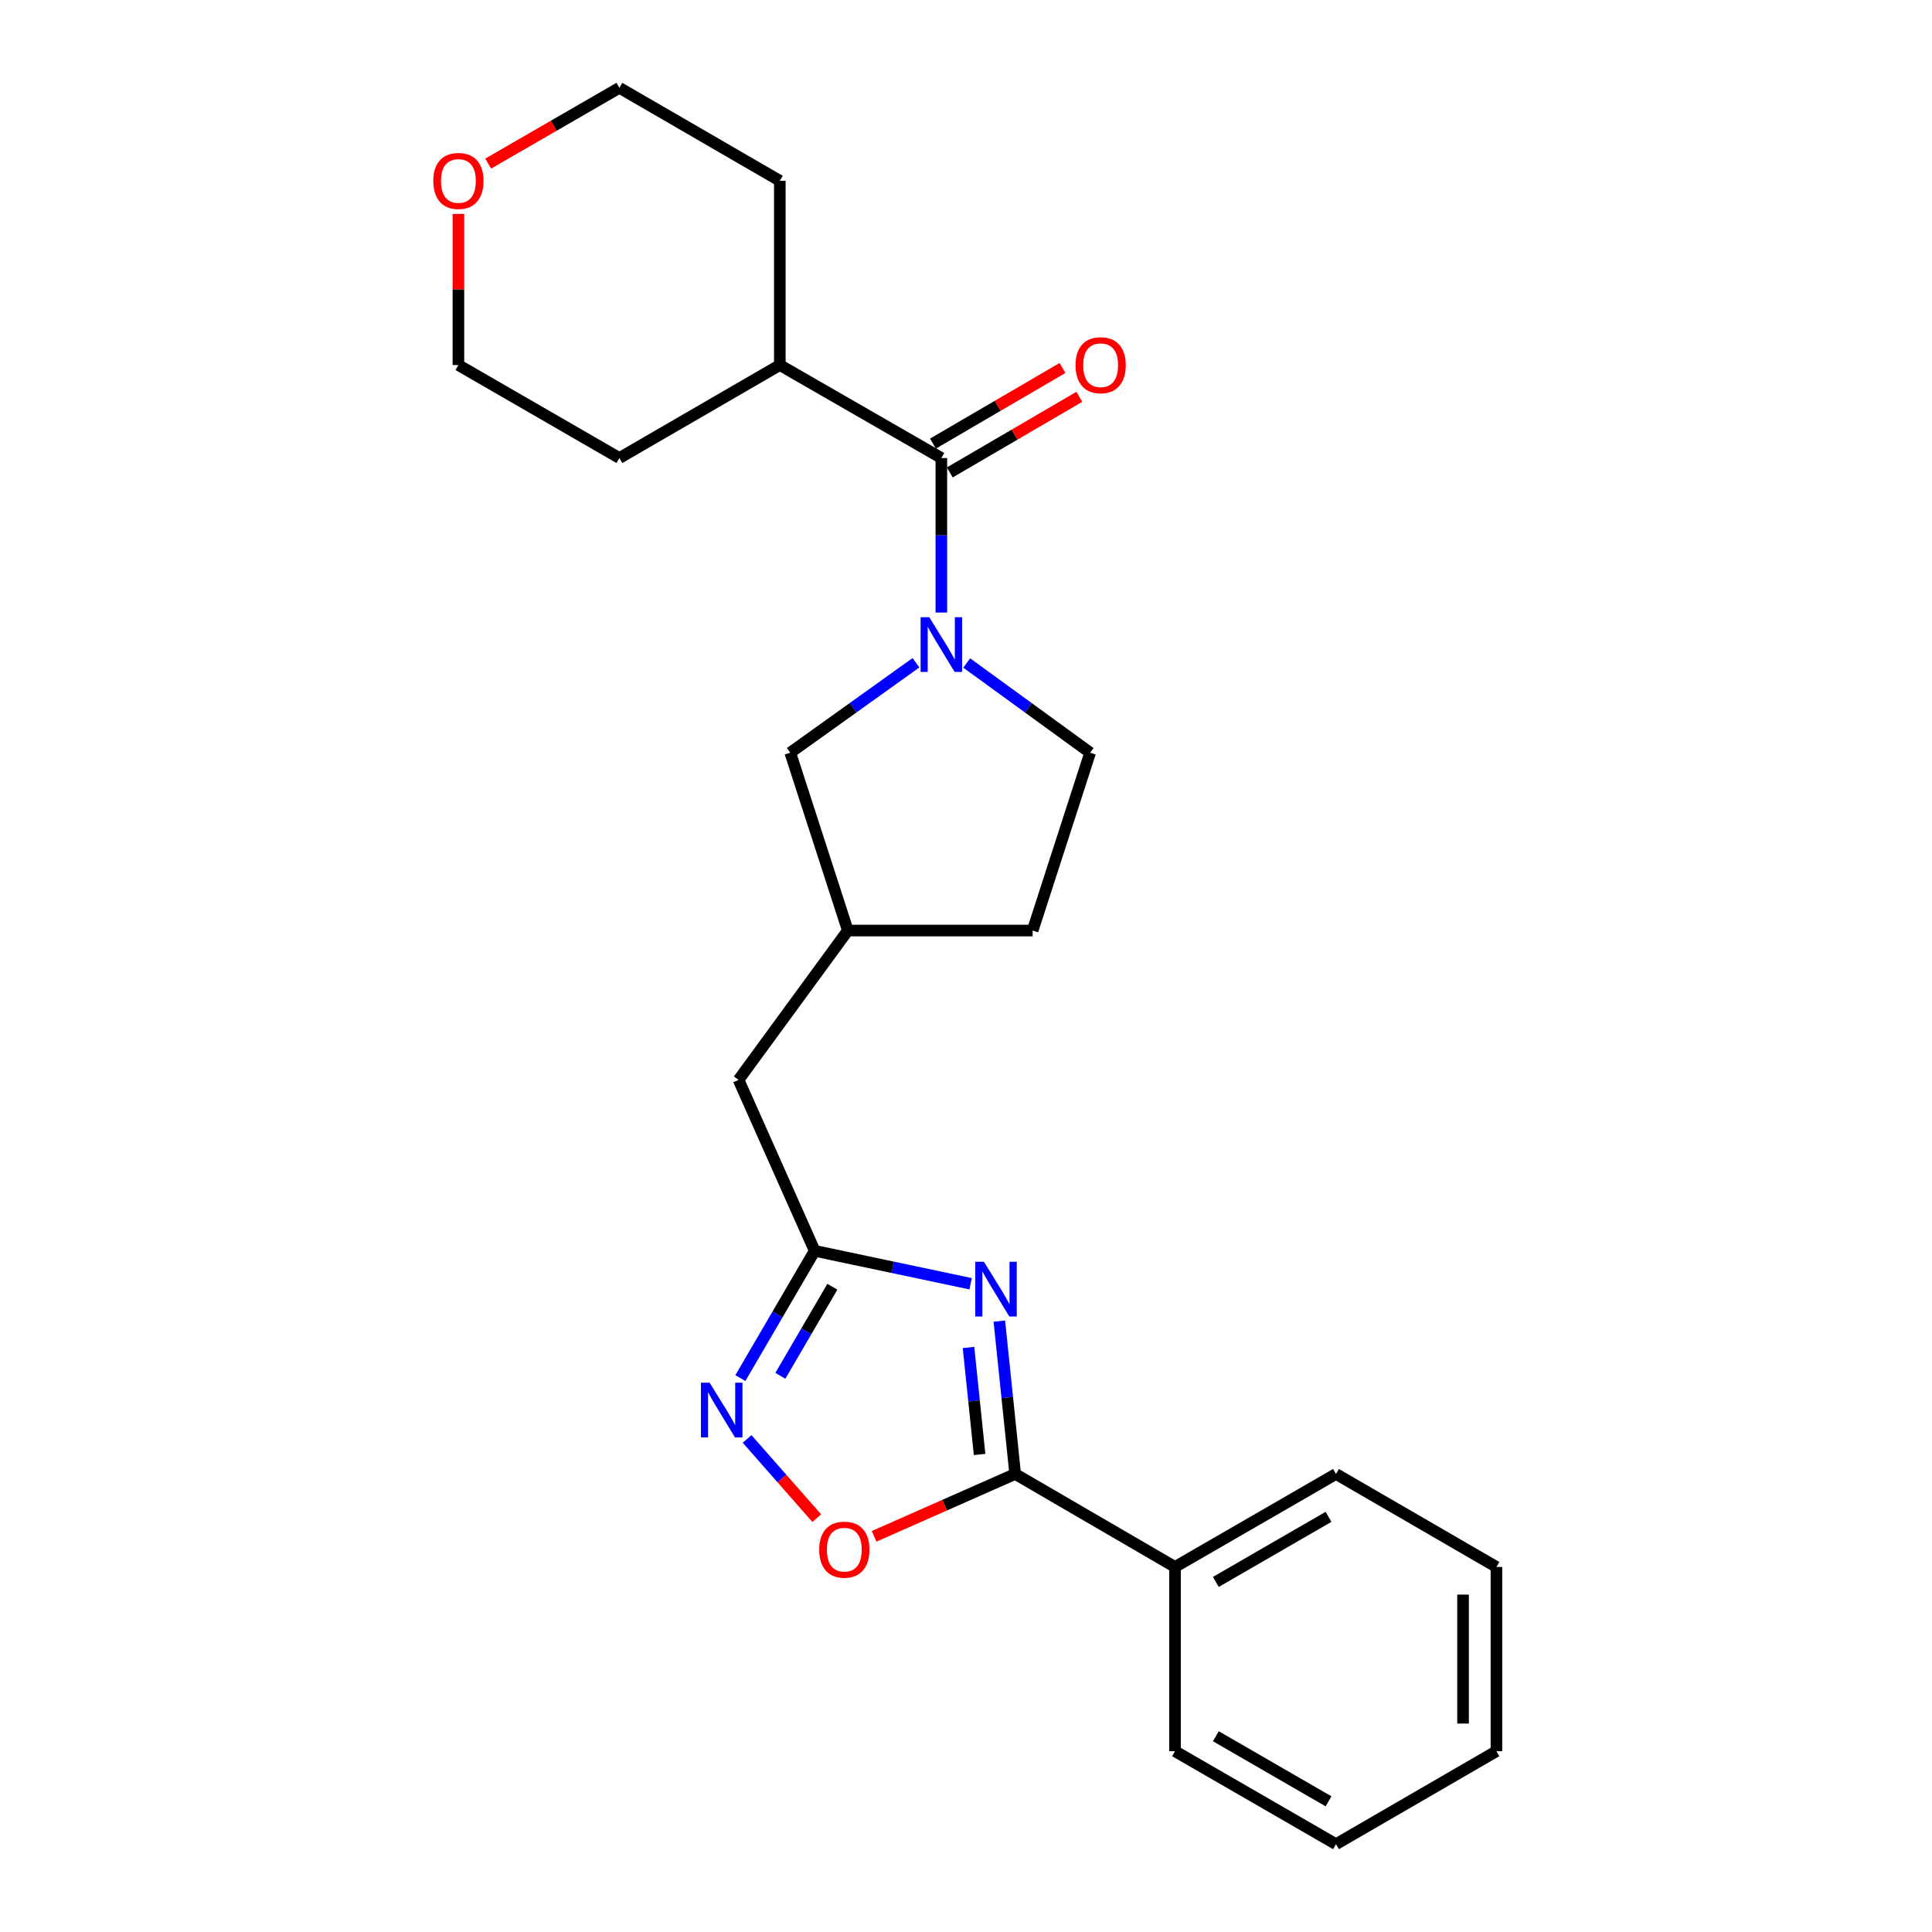 <?xml version='1.0' encoding='iso-8859-1'?>
<svg version='1.1' baseProfile='full'
              xmlns='http://www.w3.org/2000/svg'
                      xmlns:rdkit='http://www.rdkit.org/xml'
                      xmlns:xlink='http://www.w3.org/1999/xlink'
                  xml:space='preserve'
width='1000px' height='1000px' viewBox='0 0 1000 1000'>
<!-- END OF HEADER -->
<rect style='opacity:1.0;fill:#FFFFFF;stroke:none' width='1000' height='1000' x='0' y='0'> </rect>
<path class='bond-1' d='M 517.255,683.808 L 521.355,723.368' style='fill:none;fill-rule:evenodd;stroke:#0000FF;stroke-width:6px;stroke-linecap:butt;stroke-linejoin:miter;stroke-opacity:1' />
<path class='bond-1' d='M 521.355,723.368 L 525.455,762.927' style='fill:none;fill-rule:evenodd;stroke:#000000;stroke-width:6px;stroke-linecap:butt;stroke-linejoin:miter;stroke-opacity:1' />
<path class='bond-1' d='M 501.297,697.458 L 504.167,725.149' style='fill:none;fill-rule:evenodd;stroke:#0000FF;stroke-width:6px;stroke-linecap:butt;stroke-linejoin:miter;stroke-opacity:1' />
<path class='bond-1' d='M 504.167,725.149 L 507.037,752.841' style='fill:none;fill-rule:evenodd;stroke:#000000;stroke-width:6px;stroke-linecap:butt;stroke-linejoin:miter;stroke-opacity:1' />
<path class='bond-2' d='M 502.4,664.468 L 462.039,655.944' style='fill:none;fill-rule:evenodd;stroke:#0000FF;stroke-width:6px;stroke-linecap:butt;stroke-linejoin:miter;stroke-opacity:1' />
<path class='bond-2' d='M 462.039,655.944 L 421.678,647.419' style='fill:none;fill-rule:evenodd;stroke:#000000;stroke-width:6px;stroke-linecap:butt;stroke-linejoin:miter;stroke-opacity:1' />
<path class='bond-0' d='M 474.102,343.036 L 441.568,366.318' style='fill:none;fill-rule:evenodd;stroke:#0000FF;stroke-width:6px;stroke-linecap:butt;stroke-linejoin:miter;stroke-opacity:1' />
<path class='bond-0' d='M 441.568,366.318 L 409.034,389.599' style='fill:none;fill-rule:evenodd;stroke:#000000;stroke-width:6px;stroke-linecap:butt;stroke-linejoin:miter;stroke-opacity:1' />
<path class='bond-4' d='M 487.246,317.056 L 487.246,277.064' style='fill:none;fill-rule:evenodd;stroke:#0000FF;stroke-width:6px;stroke-linecap:butt;stroke-linejoin:miter;stroke-opacity:1' />
<path class='bond-4' d='M 487.246,277.064 L 487.246,237.073' style='fill:none;fill-rule:evenodd;stroke:#000000;stroke-width:6px;stroke-linecap:butt;stroke-linejoin:miter;stroke-opacity:1' />
<path class='bond-25' d='M 500.367,343.165 L 532.313,366.382' style='fill:none;fill-rule:evenodd;stroke:#0000FF;stroke-width:6px;stroke-linecap:butt;stroke-linejoin:miter;stroke-opacity:1' />
<path class='bond-25' d='M 532.313,366.382 L 564.258,389.599' style='fill:none;fill-rule:evenodd;stroke:#000000;stroke-width:6px;stroke-linecap:butt;stroke-linejoin:miter;stroke-opacity:1' />
<path class='bond-5' d='M 525.455,762.927 L 488.945,779.066' style='fill:none;fill-rule:evenodd;stroke:#000000;stroke-width:6px;stroke-linecap:butt;stroke-linejoin:miter;stroke-opacity:1' />
<path class='bond-5' d='M 488.945,779.066 L 452.436,795.204' style='fill:none;fill-rule:evenodd;stroke:#FF0000;stroke-width:6px;stroke-linecap:butt;stroke-linejoin:miter;stroke-opacity:1' />
<path class='bond-9' d='M 525.455,762.927 L 608.179,811.053' style='fill:none;fill-rule:evenodd;stroke:#000000;stroke-width:6px;stroke-linecap:butt;stroke-linejoin:miter;stroke-opacity:1' />
<path class='bond-3' d='M 421.678,647.419 L 402.446,680.355' style='fill:none;fill-rule:evenodd;stroke:#000000;stroke-width:6px;stroke-linecap:butt;stroke-linejoin:miter;stroke-opacity:1' />
<path class='bond-3' d='M 402.446,680.355 L 383.214,713.29' style='fill:none;fill-rule:evenodd;stroke:#0000FF;stroke-width:6px;stroke-linecap:butt;stroke-linejoin:miter;stroke-opacity:1' />
<path class='bond-3' d='M 430.831,666.013 L 417.368,689.068' style='fill:none;fill-rule:evenodd;stroke:#000000;stroke-width:6px;stroke-linecap:butt;stroke-linejoin:miter;stroke-opacity:1' />
<path class='bond-3' d='M 417.368,689.068 L 403.906,712.123' style='fill:none;fill-rule:evenodd;stroke:#0000FF;stroke-width:6px;stroke-linecap:butt;stroke-linejoin:miter;stroke-opacity:1' />
<path class='bond-11' d='M 421.678,647.419 L 382.269,558.945' style='fill:none;fill-rule:evenodd;stroke:#000000;stroke-width:6px;stroke-linecap:butt;stroke-linejoin:miter;stroke-opacity:1' />
<path class='bond-24' d='M 386.695,744.784 L 404.724,765.289' style='fill:none;fill-rule:evenodd;stroke:#0000FF;stroke-width:6px;stroke-linecap:butt;stroke-linejoin:miter;stroke-opacity:1' />
<path class='bond-24' d='M 404.724,765.289 L 422.753,785.794' style='fill:none;fill-rule:evenodd;stroke:#FF0000;stroke-width:6px;stroke-linecap:butt;stroke-linejoin:miter;stroke-opacity:1' />
<path class='bond-8' d='M 491.602,244.534 L 525.132,224.962' style='fill:none;fill-rule:evenodd;stroke:#000000;stroke-width:6px;stroke-linecap:butt;stroke-linejoin:miter;stroke-opacity:1' />
<path class='bond-8' d='M 525.132,224.962 L 558.661,205.391' style='fill:none;fill-rule:evenodd;stroke:#FF0000;stroke-width:6px;stroke-linecap:butt;stroke-linejoin:miter;stroke-opacity:1' />
<path class='bond-8' d='M 482.891,229.611 L 516.42,210.039' style='fill:none;fill-rule:evenodd;stroke:#000000;stroke-width:6px;stroke-linecap:butt;stroke-linejoin:miter;stroke-opacity:1' />
<path class='bond-8' d='M 516.42,210.039 L 549.95,190.467' style='fill:none;fill-rule:evenodd;stroke:#FF0000;stroke-width:6px;stroke-linecap:butt;stroke-linejoin:miter;stroke-opacity:1' />
<path class='bond-10' d='M 487.246,237.073 L 403.639,188.947' style='fill:none;fill-rule:evenodd;stroke:#000000;stroke-width:6px;stroke-linecap:butt;stroke-linejoin:miter;stroke-opacity:1' />
<path class='bond-6' d='M 409.034,389.599 L 438.833,481.645' style='fill:none;fill-rule:evenodd;stroke:#000000;stroke-width:6px;stroke-linecap:butt;stroke-linejoin:miter;stroke-opacity:1' />
<path class='bond-7' d='M 564.258,389.599 L 534.489,481.645' style='fill:none;fill-rule:evenodd;stroke:#000000;stroke-width:6px;stroke-linecap:butt;stroke-linejoin:miter;stroke-opacity:1' />
<path class='bond-17' d='M 608.179,811.053 L 691.508,762.927' style='fill:none;fill-rule:evenodd;stroke:#000000;stroke-width:6px;stroke-linecap:butt;stroke-linejoin:miter;stroke-opacity:1' />
<path class='bond-17' d='M 629.32,818.798 L 687.651,785.11' style='fill:none;fill-rule:evenodd;stroke:#000000;stroke-width:6px;stroke-linecap:butt;stroke-linejoin:miter;stroke-opacity:1' />
<path class='bond-18' d='M 608.179,811.053 L 608.179,906.42' style='fill:none;fill-rule:evenodd;stroke:#000000;stroke-width:6px;stroke-linecap:butt;stroke-linejoin:miter;stroke-opacity:1' />
<path class='bond-19' d='M 403.639,188.947 L 320.598,237.073' style='fill:none;fill-rule:evenodd;stroke:#000000;stroke-width:6px;stroke-linecap:butt;stroke-linejoin:miter;stroke-opacity:1' />
<path class='bond-20' d='M 403.639,188.947 L 403.639,93.58' style='fill:none;fill-rule:evenodd;stroke:#000000;stroke-width:6px;stroke-linecap:butt;stroke-linejoin:miter;stroke-opacity:1' />
<path class='bond-12' d='M 382.269,558.945 L 438.833,481.645' style='fill:none;fill-rule:evenodd;stroke:#000000;stroke-width:6px;stroke-linecap:butt;stroke-linejoin:miter;stroke-opacity:1' />
<path class='bond-14' d='M 438.833,481.645 L 534.489,481.645' style='fill:none;fill-rule:evenodd;stroke:#000000;stroke-width:6px;stroke-linecap:butt;stroke-linejoin:miter;stroke-opacity:1' />
<path class='bond-13' d='M 252.675,84.683 L 286.637,65.069' style='fill:none;fill-rule:evenodd;stroke:#FF0000;stroke-width:6px;stroke-linecap:butt;stroke-linejoin:miter;stroke-opacity:1' />
<path class='bond-13' d='M 286.637,65.069 L 320.598,45.455' style='fill:none;fill-rule:evenodd;stroke:#000000;stroke-width:6px;stroke-linecap:butt;stroke-linejoin:miter;stroke-opacity:1' />
<path class='bond-27' d='M 237.27,110.724 L 237.27,149.836' style='fill:none;fill-rule:evenodd;stroke:#FF0000;stroke-width:6px;stroke-linecap:butt;stroke-linejoin:miter;stroke-opacity:1' />
<path class='bond-27' d='M 237.27,149.836 L 237.27,188.947' style='fill:none;fill-rule:evenodd;stroke:#000000;stroke-width:6px;stroke-linecap:butt;stroke-linejoin:miter;stroke-opacity:1' />
<path class='bond-15' d='M 237.27,188.947 L 320.598,237.073' style='fill:none;fill-rule:evenodd;stroke:#000000;stroke-width:6px;stroke-linecap:butt;stroke-linejoin:miter;stroke-opacity:1' />
<path class='bond-16' d='M 320.598,45.455 L 403.639,93.58' style='fill:none;fill-rule:evenodd;stroke:#000000;stroke-width:6px;stroke-linecap:butt;stroke-linejoin:miter;stroke-opacity:1' />
<path class='bond-22' d='M 691.508,762.927 L 774.549,811.053' style='fill:none;fill-rule:evenodd;stroke:#000000;stroke-width:6px;stroke-linecap:butt;stroke-linejoin:miter;stroke-opacity:1' />
<path class='bond-21' d='M 608.179,906.42 L 691.508,954.545' style='fill:none;fill-rule:evenodd;stroke:#000000;stroke-width:6px;stroke-linecap:butt;stroke-linejoin:miter;stroke-opacity:1' />
<path class='bond-21' d='M 629.32,898.675 L 687.651,932.363' style='fill:none;fill-rule:evenodd;stroke:#000000;stroke-width:6px;stroke-linecap:butt;stroke-linejoin:miter;stroke-opacity:1' />
<path class='bond-23' d='M 691.508,954.545 L 774.549,906.42' style='fill:none;fill-rule:evenodd;stroke:#000000;stroke-width:6px;stroke-linecap:butt;stroke-linejoin:miter;stroke-opacity:1' />
<path class='bond-26' d='M 774.549,811.053 L 774.549,906.42' style='fill:none;fill-rule:evenodd;stroke:#000000;stroke-width:6px;stroke-linecap:butt;stroke-linejoin:miter;stroke-opacity:1' />
<path class='bond-26' d='M 757.268,825.358 L 757.268,892.115' style='fill:none;fill-rule:evenodd;stroke:#000000;stroke-width:6px;stroke-linecap:butt;stroke-linejoin:miter;stroke-opacity:1' />
<path  class='atom-0' d='M 509.278 653.083
L 518.558 668.083
Q 519.478 669.563, 520.958 672.243
Q 522.438 674.923, 522.518 675.083
L 522.518 653.083
L 526.278 653.083
L 526.278 681.403
L 522.398 681.403
L 512.438 665.003
Q 511.278 663.083, 510.038 660.883
Q 508.838 658.683, 508.478 658.003
L 508.478 681.403
L 504.798 681.403
L 504.798 653.083
L 509.278 653.083
' fill='#0000FF'/>
<path  class='atom-1' d='M 480.986 319.47
L 490.266 334.47
Q 491.186 335.95, 492.666 338.63
Q 494.146 341.31, 494.226 341.47
L 494.226 319.47
L 497.986 319.47
L 497.986 347.79
L 494.106 347.79
L 484.146 331.39
Q 482.986 329.47, 481.746 327.27
Q 480.546 325.07, 480.186 324.39
L 480.186 347.79
L 476.506 347.79
L 476.506 319.47
L 480.986 319.47
' fill='#0000FF'/>
<path  class='atom-4' d='M 367.293 715.676
L 376.573 730.676
Q 377.493 732.156, 378.973 734.836
Q 380.453 737.516, 380.533 737.676
L 380.533 715.676
L 384.293 715.676
L 384.293 743.996
L 380.413 743.996
L 370.453 727.596
Q 369.293 725.676, 368.053 723.476
Q 366.853 721.276, 366.493 720.596
L 366.493 743.996
L 362.813 743.996
L 362.813 715.676
L 367.293 715.676
' fill='#0000FF'/>
<path  class='atom-6' d='M 424.019 802.099
Q 424.019 795.299, 427.379 791.499
Q 430.739 787.699, 437.019 787.699
Q 443.299 787.699, 446.659 791.499
Q 450.019 795.299, 450.019 802.099
Q 450.019 808.979, 446.619 812.899
Q 443.219 816.779, 437.019 816.779
Q 430.779 816.779, 427.379 812.899
Q 424.019 809.019, 424.019 802.099
M 437.019 813.579
Q 441.339 813.579, 443.659 810.699
Q 446.019 807.779, 446.019 802.099
Q 446.019 796.539, 443.659 793.739
Q 441.339 790.899, 437.019 790.899
Q 432.699 790.899, 430.339 793.699
Q 428.019 796.499, 428.019 802.099
Q 428.019 807.819, 430.339 810.699
Q 432.699 813.579, 437.019 813.579
' fill='#FF0000'/>
<path  class='atom-9' d='M 556.692 189.027
Q 556.692 182.227, 560.052 178.427
Q 563.412 174.627, 569.692 174.627
Q 575.972 174.627, 579.332 178.427
Q 582.692 182.227, 582.692 189.027
Q 582.692 195.907, 579.292 199.827
Q 575.892 203.707, 569.692 203.707
Q 563.452 203.707, 560.052 199.827
Q 556.692 195.947, 556.692 189.027
M 569.692 200.507
Q 574.012 200.507, 576.332 197.627
Q 578.692 194.707, 578.692 189.027
Q 578.692 183.467, 576.332 180.667
Q 574.012 177.827, 569.692 177.827
Q 565.372 177.827, 563.012 180.627
Q 560.692 183.427, 560.692 189.027
Q 560.692 194.747, 563.012 197.627
Q 565.372 200.507, 569.692 200.507
' fill='#FF0000'/>
<path  class='atom-14' d='M 224.27 93.66
Q 224.27 86.86, 227.63 83.06
Q 230.99 79.26, 237.27 79.26
Q 243.55 79.26, 246.91 83.06
Q 250.27 86.86, 250.27 93.66
Q 250.27 100.54, 246.87 104.46
Q 243.47 108.34, 237.27 108.34
Q 231.03 108.34, 227.63 104.46
Q 224.27 100.58, 224.27 93.66
M 237.27 105.14
Q 241.59 105.14, 243.91 102.26
Q 246.27 99.34, 246.27 93.66
Q 246.27 88.1, 243.91 85.3
Q 241.59 82.46, 237.27 82.46
Q 232.95 82.46, 230.59 85.26
Q 228.27 88.06, 228.27 93.66
Q 228.27 99.38, 230.59 102.26
Q 232.95 105.14, 237.27 105.14
' fill='#FF0000'/>
</svg>
